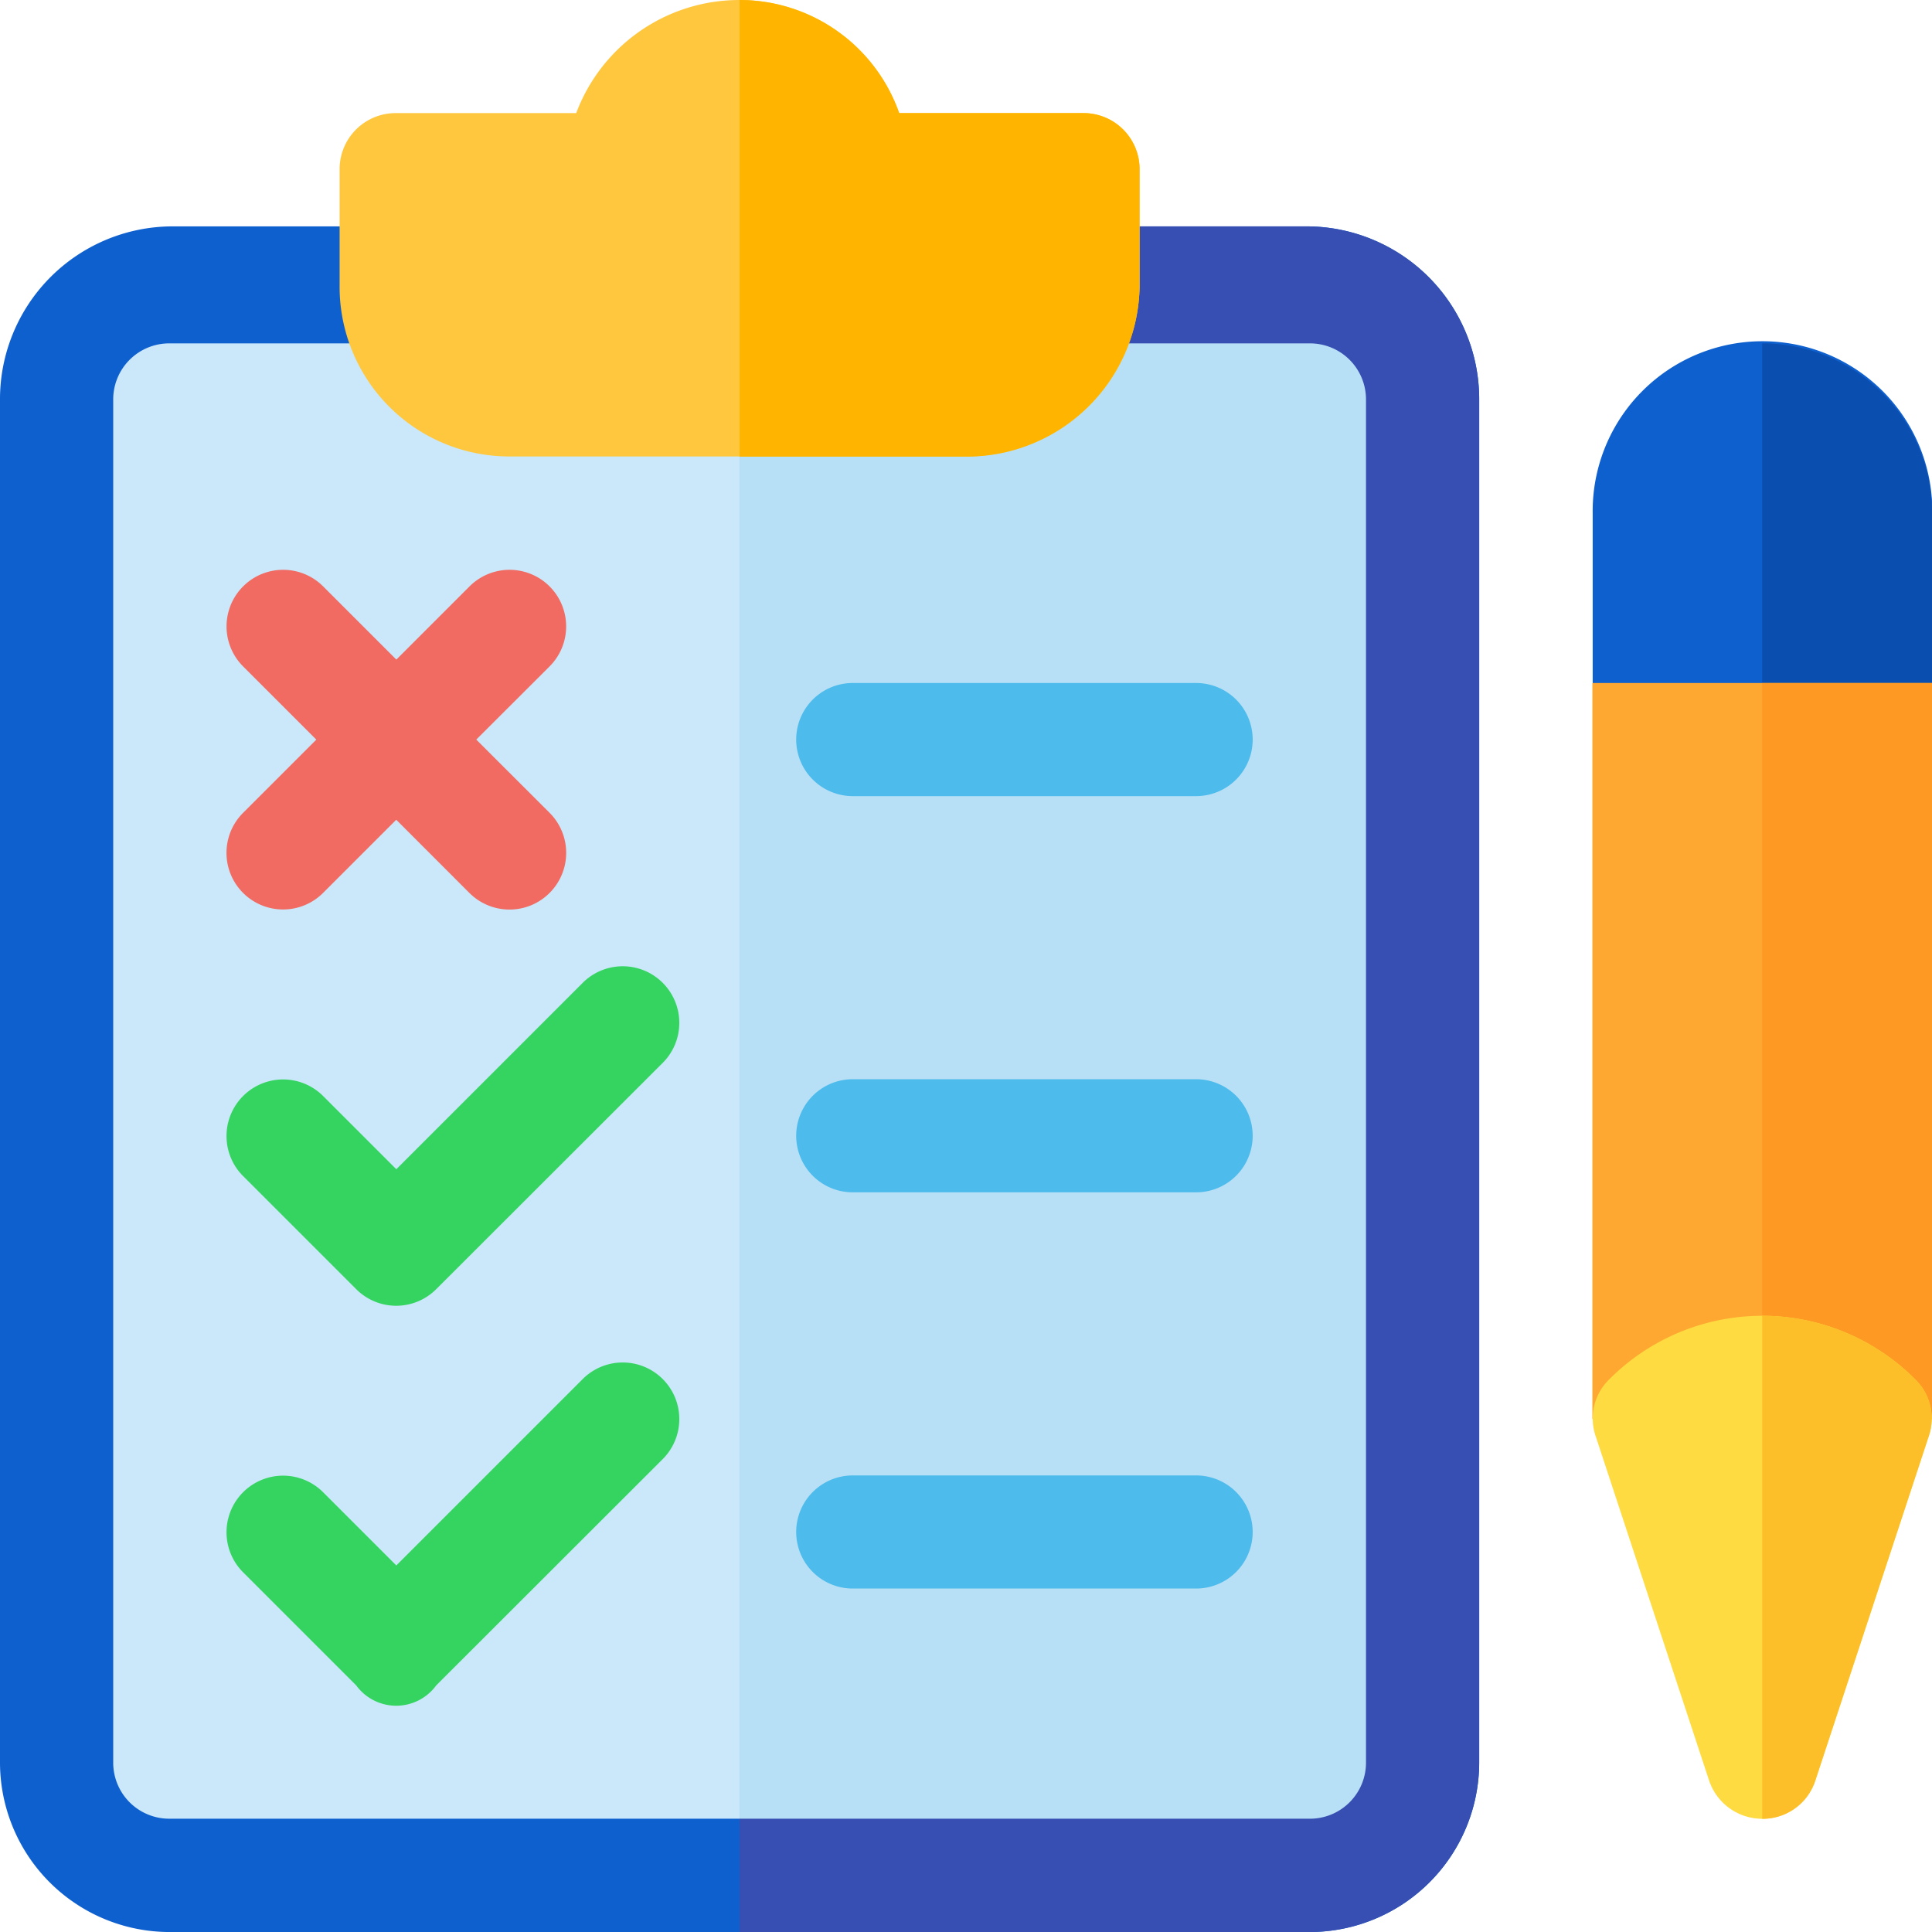 <svg xmlns="http://www.w3.org/2000/svg" width="71.743" height="71.744" viewBox="0 0 71.743 71.744"><path d="M54.929,66.446v50.585a6.3,6.3,0,0,1-6.306,6.306H6.306A6.3,6.3,0,0,1,0,117.031V66.446A6.418,6.418,0,0,1,6.306,60H48.623A6.418,6.418,0,0,1,54.929,66.446Z" transform="translate(0 -51.593)" fill="#0f60cf"/><path d="M76.521,93.1v50.585a2.081,2.081,0,0,1-2.1,2.1H32.1a2.081,2.081,0,0,1-2.1-2.1V93.1A2.081,2.081,0,0,1,32.1,91H74.419A2.081,2.081,0,0,1,76.521,93.1Z" transform="translate(-25.796 -78.249)" fill="#cae8f9"/><path d="M223.464,66.446v50.585a6.3,6.3,0,0,1-6.306,6.306H196V60h21.159A6.418,6.418,0,0,1,223.464,66.446Z" transform="translate(-168.536 -51.593)" fill="#374eb2"/><path d="M219.261,93.1v50.585a2.081,2.081,0,0,1-2.1,2.1H196V91h21.159A2.081,2.081,0,0,1,219.261,93.1Z" transform="translate(-168.536 -78.249)" fill="#b7e0f6"/><path d="M117.6,4.2H110.78A6.285,6.285,0,0,0,104.853,0a6.469,6.469,0,0,0-6.067,4.2H92.1a2.081,2.081,0,0,0-2.1,2.1v4.344a6.3,6.3,0,0,0,6.306,6.306h16.955a6.418,6.418,0,0,0,6.446-6.306V6.306A2.081,2.081,0,0,0,117.6,4.2Z" transform="translate(-77.389)" fill="#ffc73e"/><g transform="translate(8.408 35.872)"><path d="M64.82,268l-4.2-4.2a2.1,2.1,0,0,1,2.972-2.972l2.718,2.718,6.921-6.921a2.1,2.1,0,0,1,2.972,2.972L67.792,268A2.1,2.1,0,0,1,64.82,268Z" transform="translate(-60.001 -256)" fill="#35d461"/><path d="M64.82,373l-4.2-4.2a2.1,2.1,0,0,1,2.972-2.972l2.718,2.718,6.921-6.921a2.1,2.1,0,0,1,2.972,2.972L67.792,373A1.839,1.839,0,0,1,64.82,373Z" transform="translate(-60.001 -346.287)" fill="#35d461"/></g><path d="M69.278,157.305,72,154.588a2.1,2.1,0,0,0-2.972-2.972l-2.718,2.718-2.718-2.718a2.1,2.1,0,1,0-2.972,2.972l2.718,2.718-2.718,2.718A2.1,2.1,0,1,0,63.588,163l2.718-2.718L69.023,163A2.1,2.1,0,1,0,72,160.023Z" transform="translate(-51.592 -129.841)" fill="#f16b62"/><g transform="translate(29.566 25.363)"><path d="M225.853,185.2H213.1a2.1,2.1,0,0,1,0-4.2h12.751a2.1,2.1,0,0,1,0,4.2Z" transform="translate(-211 -181)" fill="#4dbbeb"/><path d="M225.853,290.2H213.1a2.1,2.1,0,0,1,0-4.2h12.751a2.1,2.1,0,0,1,0,4.2Z" transform="translate(-211 -271.287)" fill="#4dbbeb"/><path d="M225.853,395.2H213.1a2.1,2.1,0,0,1,0-4.2h12.751a2.1,2.1,0,0,1,0,4.2Z" transform="translate(-211 -361.574)" fill="#4dbbeb"/></g><path d="M210.853,6.306v4.344a6.418,6.418,0,0,1-6.446,6.306H196V0a6.285,6.285,0,0,1,5.927,4.2h6.824A2.081,2.081,0,0,1,210.853,6.306Z" transform="translate(-168.536)" fill="#ffb500"/><path d="M434.611,97.306v6.306l-4.2,4.2h-4.2l-4.2-4.2V97.306a6.306,6.306,0,1,1,12.611,0Z" transform="translate(-362.868 -78.249)" fill="#0f60cf"/><path d="M473.306,97.306v6.306l-4.2,4.2H467V91A6.3,6.3,0,0,1,473.306,97.306Z" transform="translate(-401.562 -78.249)" fill="#0a4eaf"/><path d="M434.611,181v27.324l-2.1,2.1H424.1l-2.1-2.1V181Z" transform="translate(-362.868 -155.637)" fill="#fea832"/><path d="M473.306,181v27.324l-2.1,2.1H467V181Z" transform="translate(-401.562 -155.637)" fill="#fe9923"/><path d="M434.058,351.055a8.017,8.017,0,0,0-11.35,0,2.027,2.027,0,0,0-.5,2.144l4.2,12.751a2.08,2.08,0,0,0,3.951,0l4.2-12.751A2.027,2.027,0,0,0,434.058,351.055Z" transform="translate(-362.945 -299.84)" fill="#fedb41"/><path d="M472.675,351.055a2.028,2.028,0,0,1,.5,2.144l-4.2,12.751A2.044,2.044,0,0,1,467,367.379V348.7A8.023,8.023,0,0,1,472.675,351.055Z" transform="translate(-401.562 -299.84)" fill="#fcbf29"/></svg>
